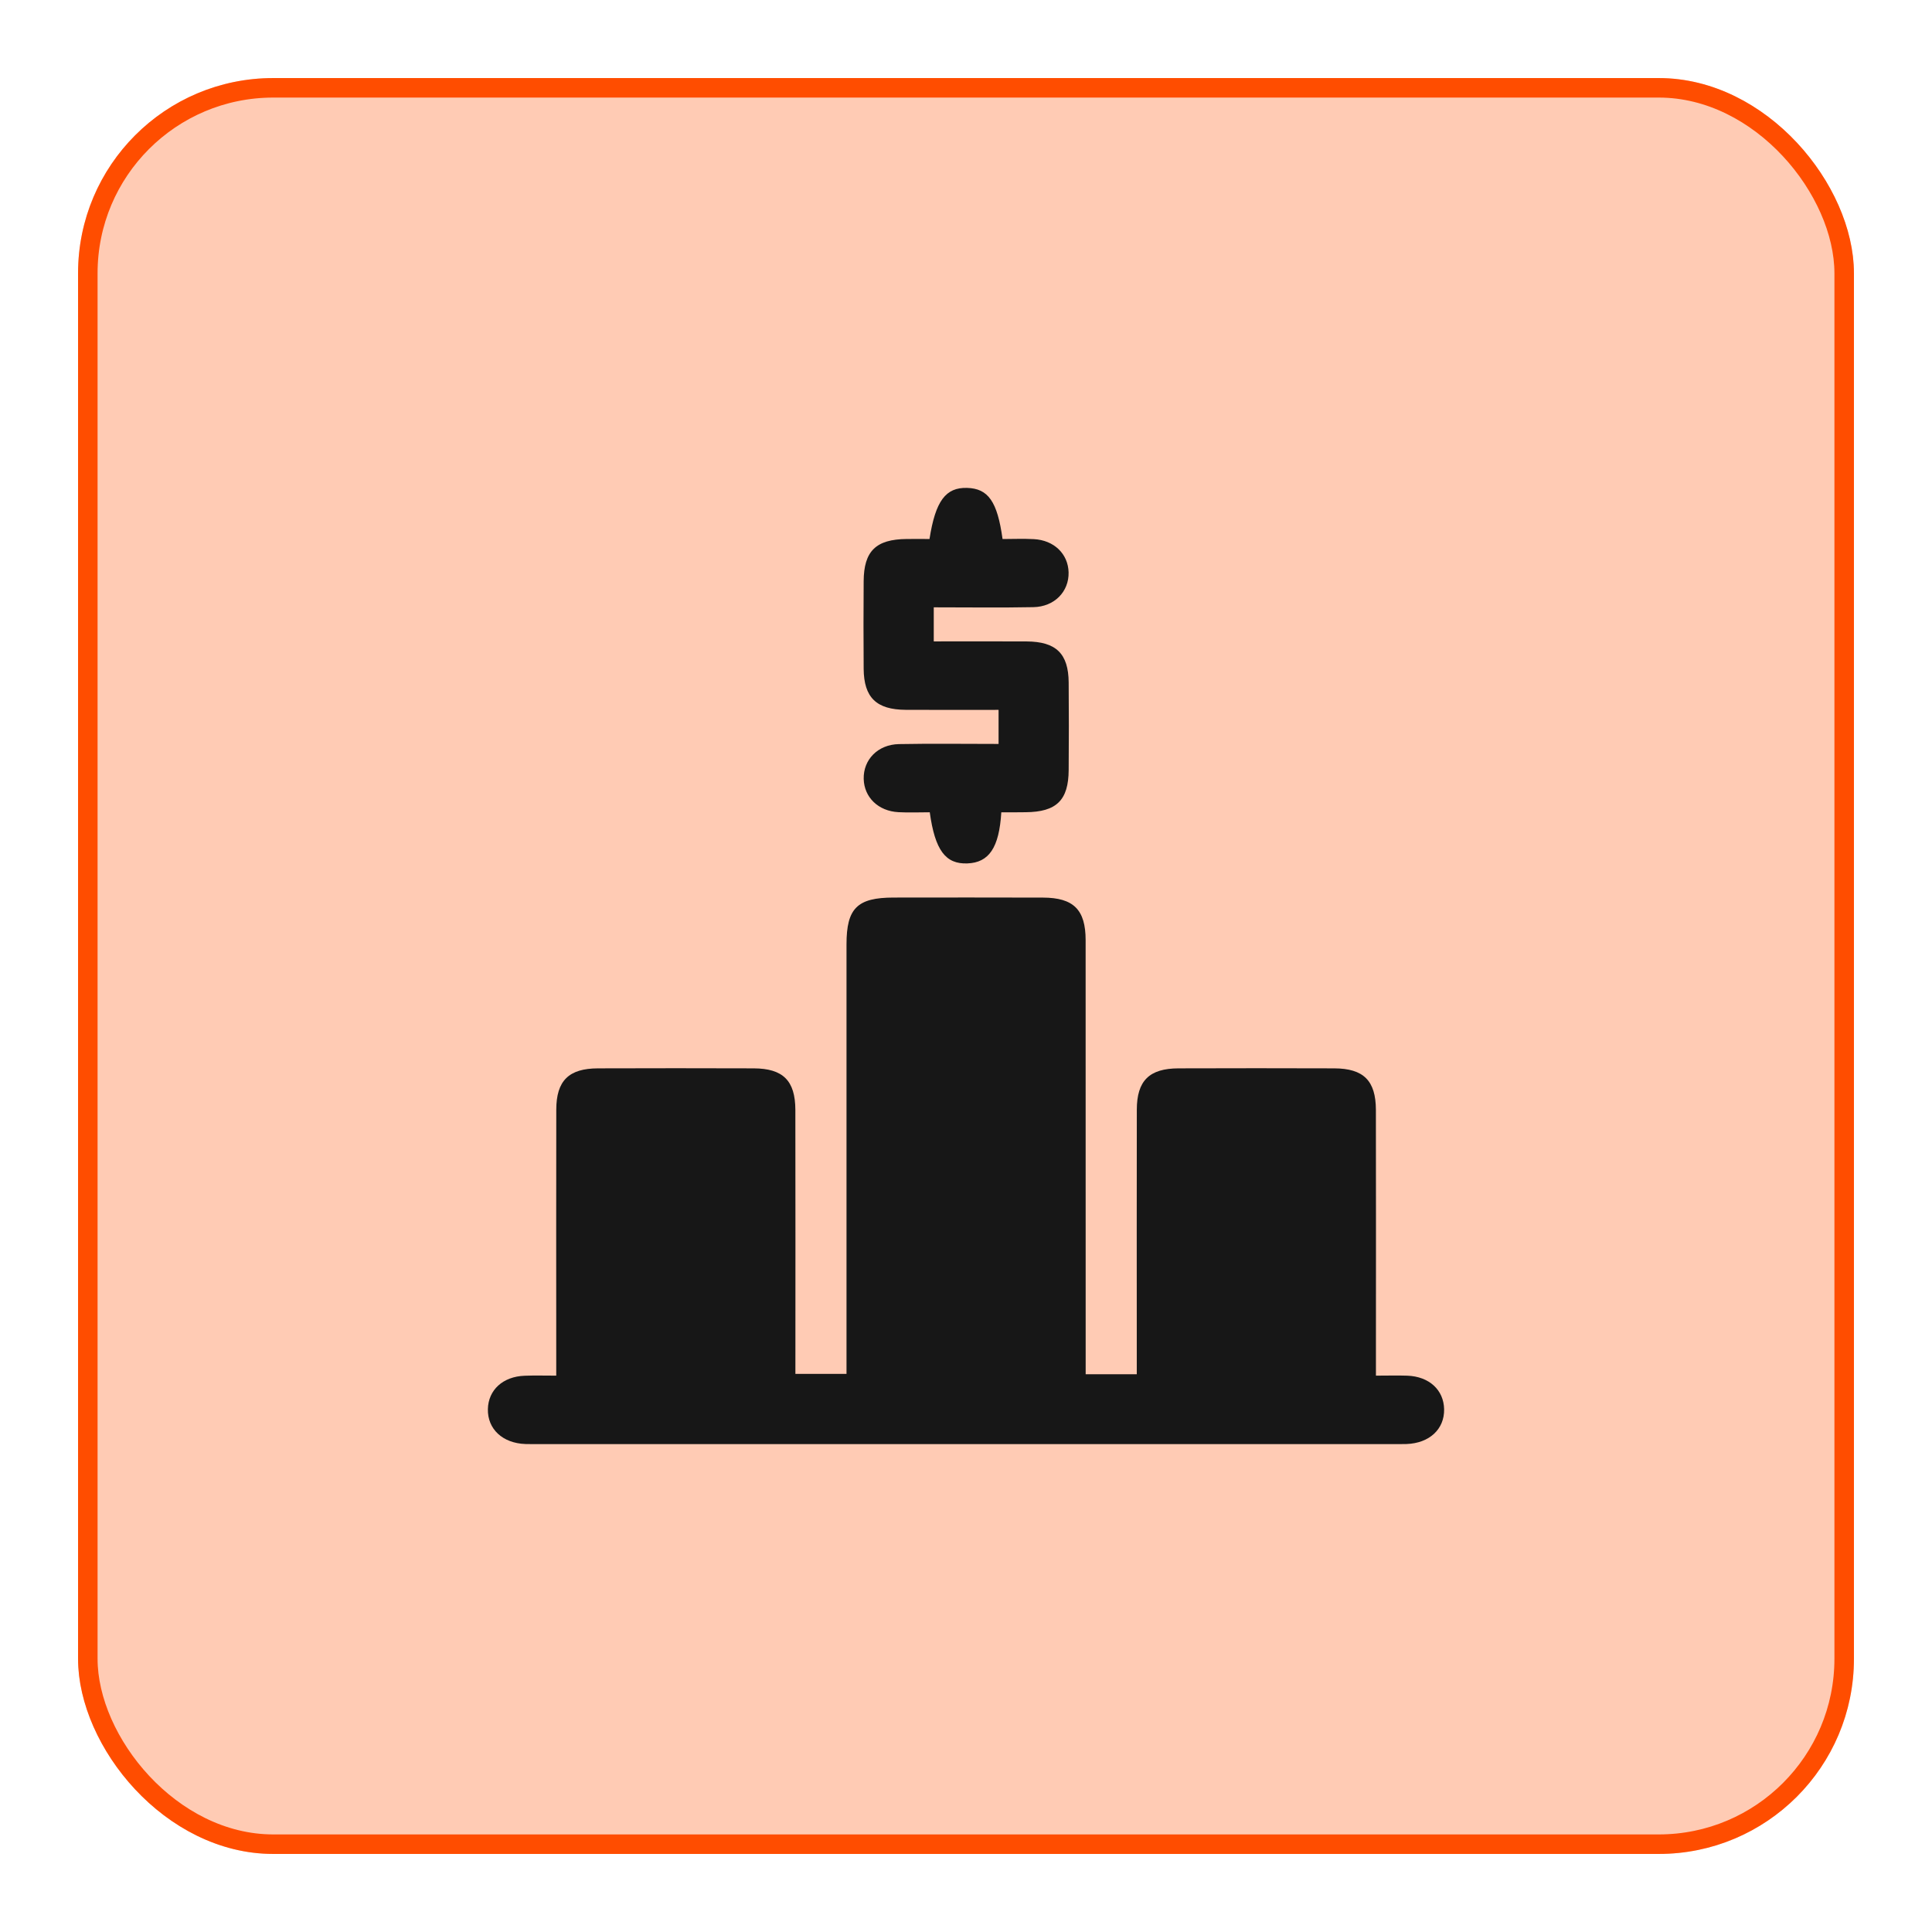 <svg width="99" height="99" viewBox="0 0 99 99" fill="none" xmlns="http://www.w3.org/2000/svg">
<g filter="url(#filter0_d_1199_257)">
<rect x="4" width="91" height="91" rx="10" fill="#FFCBB4"/>
<rect x="4.5" y="0.5" width="90" height="90" rx="9.5" stroke="#FF4D00"/>
</g>
<g filter="url(#filter1_d_1199_257)">
<path d="M28.503 66.491C28.503 65.999 28.503 65.608 28.503 65.216C28.503 61.099 28.496 56.981 28.505 52.864C28.507 51.377 29.144 50.749 30.642 50.745C33.303 50.736 35.963 50.736 38.623 50.745C40.124 50.751 40.752 51.374 40.756 52.871C40.765 57.35 40.758 61.832 40.758 66.402C41.605 66.402 42.416 66.402 43.377 66.402C43.377 66.038 43.377 65.654 43.377 65.266C43.377 58.306 43.377 51.346 43.377 44.388C43.377 42.54 43.928 41.995 45.79 41.993C48.341 41.991 50.891 41.986 53.442 41.995C55.009 41.999 55.63 42.614 55.63 44.176C55.634 51.171 55.632 58.168 55.632 65.164C55.632 65.559 55.632 65.953 55.632 66.419C56.516 66.419 57.328 66.419 58.251 66.419C58.251 65.997 58.251 65.608 58.251 65.216C58.251 61.099 58.244 56.981 58.253 52.864C58.255 51.377 58.892 50.749 60.39 50.745C63.05 50.736 65.711 50.736 68.371 50.745C69.871 50.751 70.499 51.374 70.504 52.871C70.513 56.987 70.506 61.106 70.506 65.223C70.506 65.614 70.506 66.006 70.506 66.491C71.116 66.491 71.62 66.476 72.118 66.493C73.234 66.535 73.98 67.224 74 68.211C74.019 69.234 73.247 69.952 72.075 69.995C71.821 70.004 71.565 69.998 71.309 69.998C56.767 69.998 42.226 69.998 27.687 69.998C27.431 69.998 27.177 70.004 26.921 69.995C25.753 69.952 24.979 69.228 25 68.206C25.022 67.224 25.77 66.535 26.886 66.496C27.396 66.476 27.897 66.491 28.503 66.491Z" fill="#171717"/>
<path d="M51.309 37.625C51.2 39.449 50.67 40.202 49.572 40.243C48.454 40.287 47.912 39.572 47.643 37.623C47.12 37.623 46.58 37.647 46.041 37.618C45.004 37.564 44.282 36.857 44.258 35.914C44.234 34.93 44.978 34.151 46.065 34.129C47.739 34.097 49.413 34.121 51.169 34.121C51.169 33.552 51.169 33.031 51.169 32.375C49.592 32.375 47.999 32.382 46.409 32.373C44.906 32.364 44.267 31.741 44.256 30.267C44.245 28.773 44.245 27.279 44.256 25.785C44.265 24.236 44.884 23.634 46.464 23.619C46.857 23.615 47.251 23.619 47.63 23.619C47.936 21.664 48.461 20.97 49.555 21.001C50.633 21.032 51.108 21.692 51.373 23.621C51.895 23.621 52.436 23.597 52.974 23.626C54.013 23.68 54.733 24.383 54.757 25.328C54.781 26.312 54.037 27.091 52.952 27.112C51.279 27.145 49.605 27.121 47.848 27.121C47.848 27.69 47.848 28.21 47.848 28.867C49.426 28.867 51.016 28.86 52.609 28.869C54.118 28.878 54.75 29.494 54.761 30.973C54.775 32.467 54.772 33.961 54.761 35.455C54.753 37.008 54.136 37.607 52.556 37.62C52.16 37.627 51.764 37.625 51.309 37.625Z" fill="#171717"/>
</g>
<defs>
<filter id="filter0_d_1199_257" x="0" y="0" width="99" height="99" filterUnits="userSpaceOnUse" color-interpolation-filters="sRGB">
<feFlood flood-opacity="0" result="BackgroundImageFix"/>
<feColorMatrix in="SourceAlpha" type="matrix" values="0 0 0 0 0 0 0 0 0 0 0 0 0 0 0 0 0 0 127 0" result="hardAlpha"/>
<feOffset dy="4"/>
<feGaussianBlur stdDeviation="2"/>
<feComposite in2="hardAlpha" operator="out"/>
<feColorMatrix type="matrix" values="0 0 0 0 0 0 0 0 0 0 0 0 0 0 0 0 0 0 0.25 0"/>
<feBlend mode="normal" in2="BackgroundImageFix" result="effect1_dropShadow_1199_257"/>
<feBlend mode="normal" in="SourceGraphic" in2="effect1_dropShadow_1199_257" result="shape"/>
</filter>
<filter id="filter1_d_1199_257" x="21" y="21" width="57" height="57" filterUnits="userSpaceOnUse" color-interpolation-filters="sRGB">
<feFlood flood-opacity="0" result="BackgroundImageFix"/>
<feColorMatrix in="SourceAlpha" type="matrix" values="0 0 0 0 0 0 0 0 0 0 0 0 0 0 0 0 0 0 127 0" result="hardAlpha"/>
<feOffset dy="4"/>
<feGaussianBlur stdDeviation="2"/>
<feComposite in2="hardAlpha" operator="out"/>
<feColorMatrix type="matrix" values="0 0 0 0 0 0 0 0 0 0 0 0 0 0 0 0 0 0 0.25 0"/>
<feBlend mode="normal" in2="BackgroundImageFix" result="effect1_dropShadow_1199_257"/>
<feBlend mode="normal" in="SourceGraphic" in2="effect1_dropShadow_1199_257" result="shape"/>
</filter>
</defs>
</svg>
